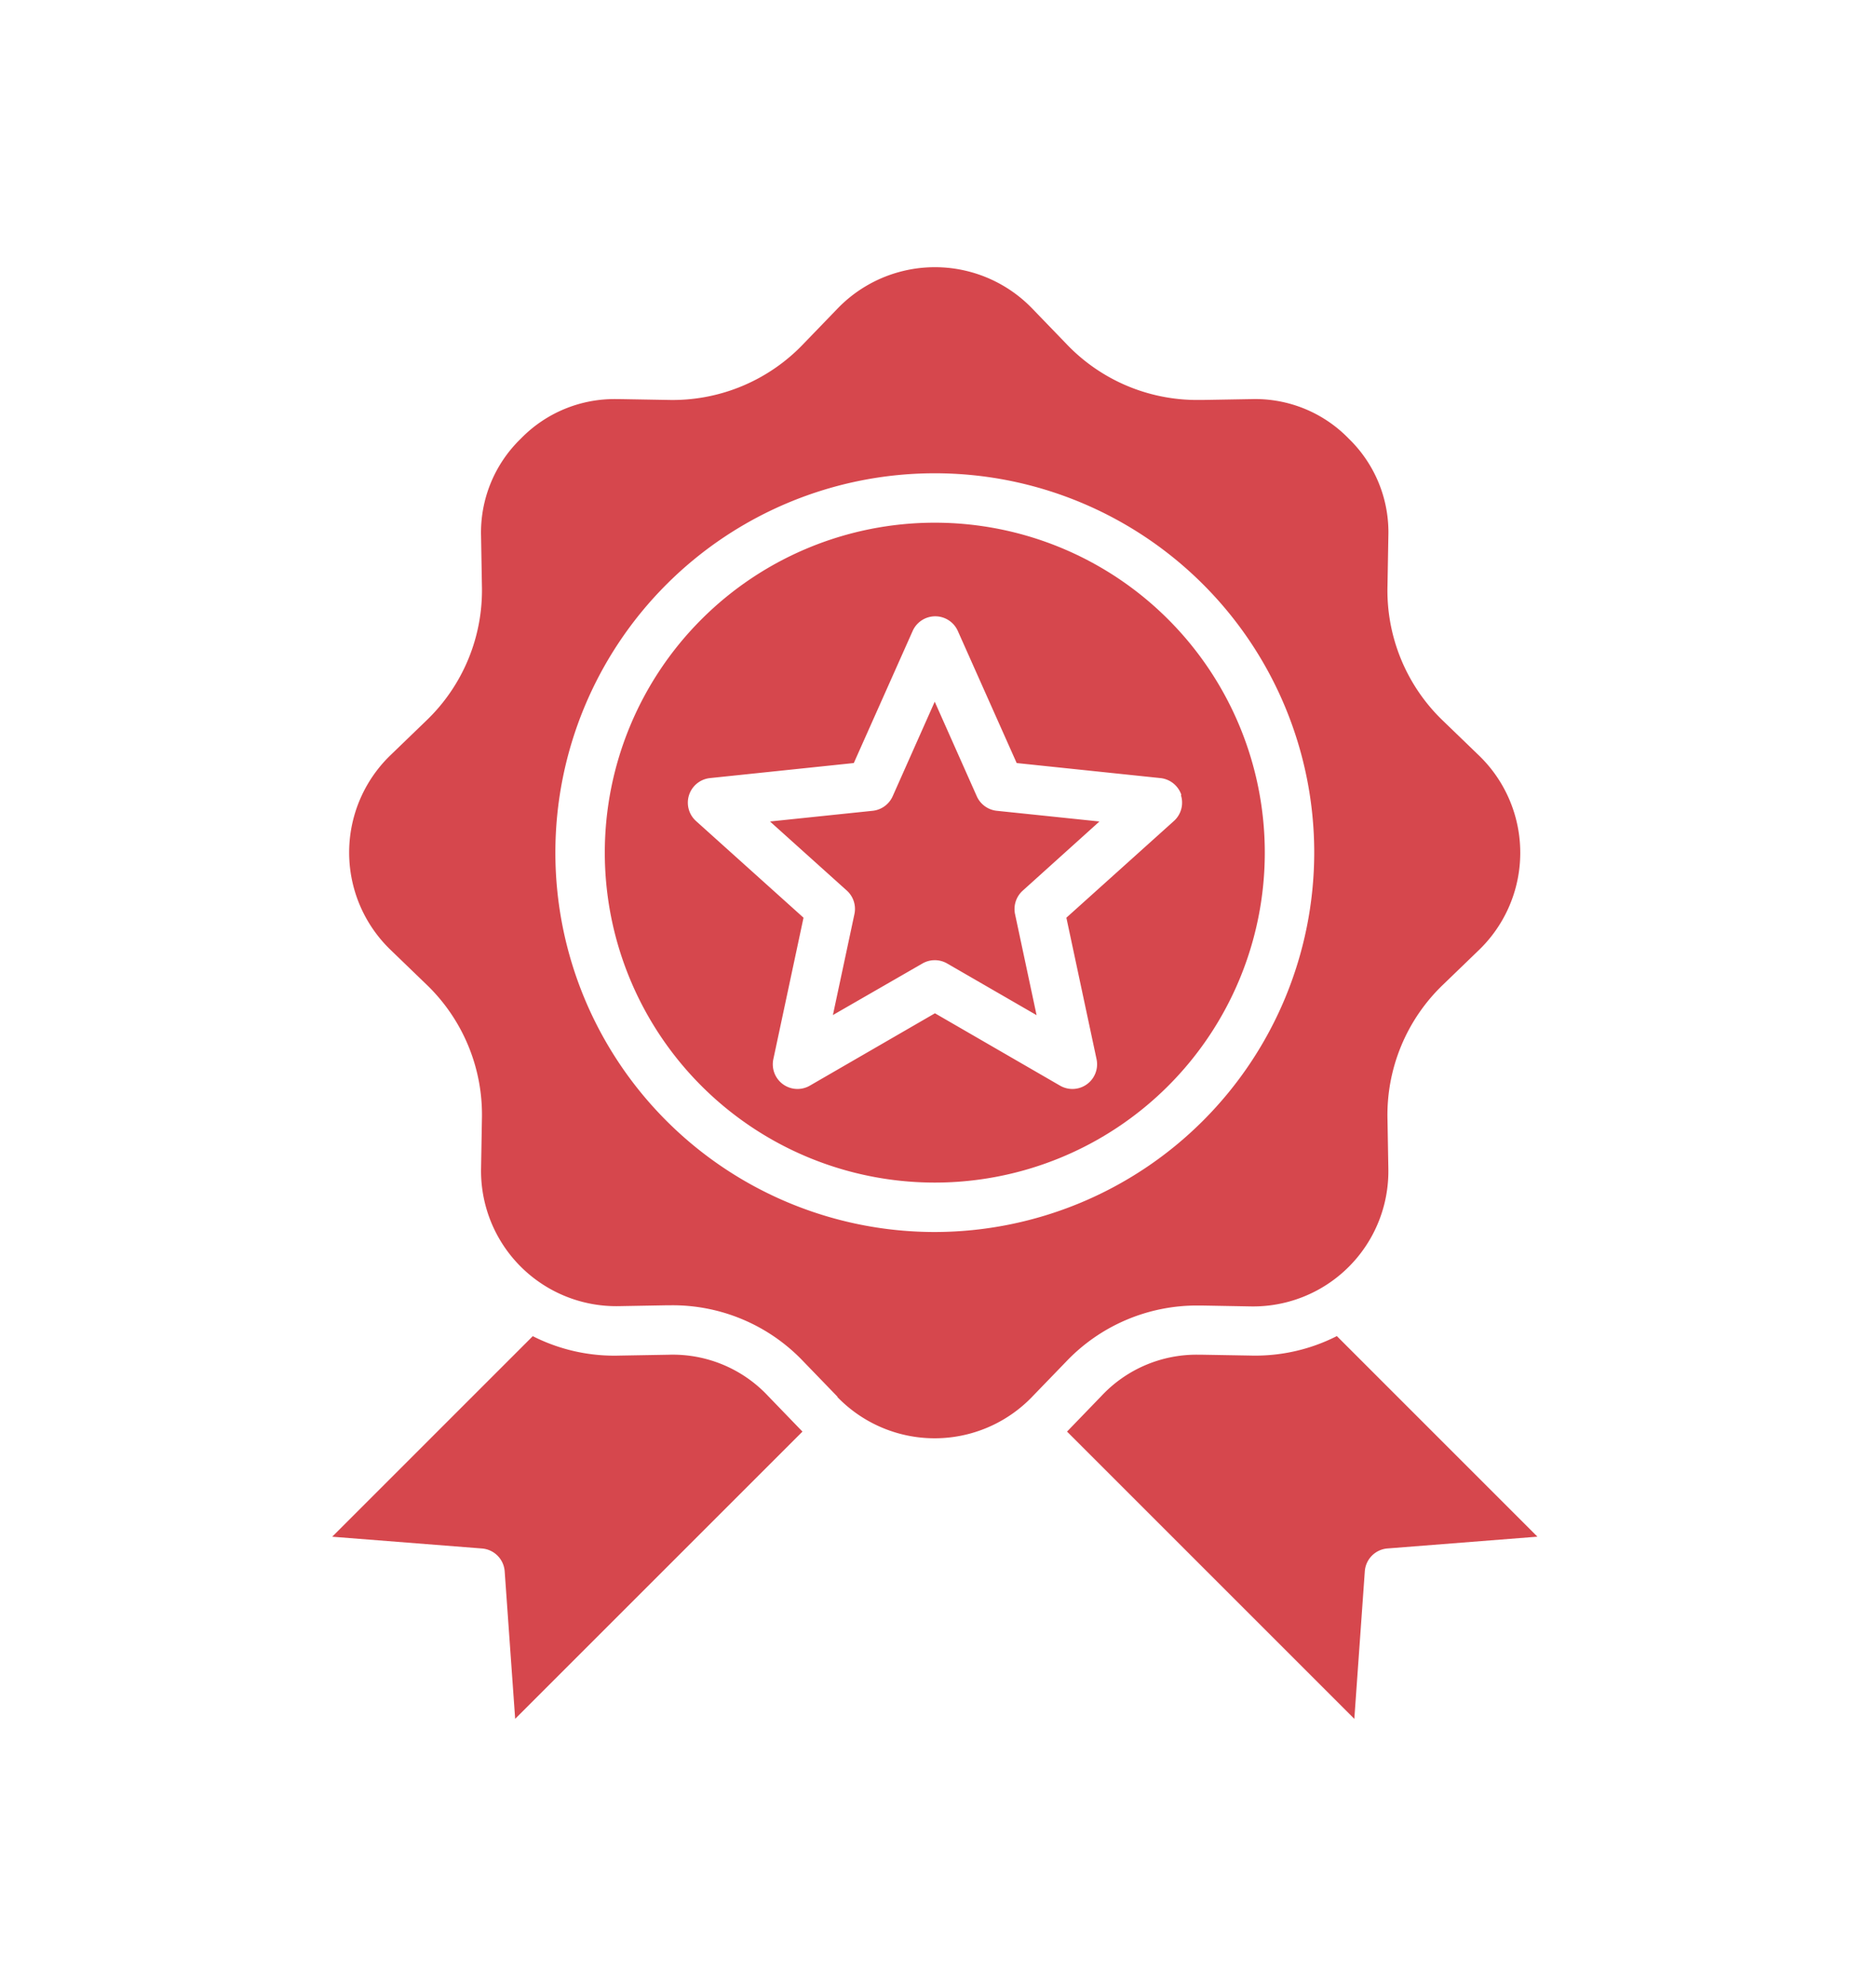 <svg xmlns="http://www.w3.org/2000/svg" width="51" height="54" viewBox="0 0 51 54">
  <g id="qualité" transform="translate(949 -2538)">
    <g id="Chercher_des_résultats_pour_Qualité_-_Flaticon-12_12_" data-name="Chercher des résultats pour Qualité - Flaticon-12 (12)" transform="translate(-983.457 2545.268)">
      <path id="Path_64361" data-name="Path 64361" d="M70.185,15.915A10.315,10.315,0,1,0,59.87,26.23,10.327,10.327,0,0,0,70.185,15.915ZM59.87,24.886a8.971,8.971,0,1,1,8.971-8.971A8.971,8.971,0,0,1,59.87,24.886ZM48.462,39.467l-.285-4.01a.671.671,0,0,0-.617-.622l-4.072-.32,5.453-5.453a4.89,4.89,0,0,0,2.36.528l1.329-.023a3.547,3.547,0,0,1,2.707,1.121l.923.956.013.012Zm8.764-8.757-.923-.955a4.9,4.9,0,0,0-3.6-1.533h-.1l-1.329.024a3.677,3.677,0,0,1-3.739-3.739l.023-1.329a4.908,4.908,0,0,0-1.531-3.7l-.956-.923a3.676,3.676,0,0,1,0-5.288l.956-.923a4.908,4.908,0,0,0,1.531-3.7l-.023-1.329A3.548,3.548,0,0,1,48.615,4.66a3.545,3.545,0,0,1,2.59-1.077h.072l1.329.023a4.911,4.911,0,0,0,3.7-1.531l.923-.956a3.676,3.676,0,0,1,5.288,0l.923.956a4.9,4.9,0,0,0,3.6,1.532h.1l1.329-.023A3.54,3.54,0,0,1,71.125,4.66,3.545,3.545,0,0,1,72.2,7.322l-.023,1.329a4.908,4.908,0,0,0,1.531,3.7l.956.923a3.676,3.676,0,0,1,0,5.288l-.956.923a4.907,4.907,0,0,0-1.531,3.7l.023,1.329a3.676,3.676,0,0,1-3.738,3.739l-1.329-.024h-.1a4.9,4.9,0,0,0-3.6,1.533l-.923.955a3.677,3.677,0,0,1-5.288,0Zm14.955,4.124,4.072-.32L70.8,29.06a4.895,4.895,0,0,1-2.36.529l-1.329-.023h-.073A3.538,3.538,0,0,0,64.4,30.688l-.923.956-.012.012,7.81,7.811.285-4.01a.671.671,0,0,1,.617-.623ZM66.56,14.349a.67.67,0,0,1-.19.706l-2.923,2.629.82,3.845a.671.671,0,0,1-.993.721l-3.4-1.967-3.4,1.967a.671.671,0,0,1-.993-.721l.82-3.845-2.923-2.629a.672.672,0,0,1,.38-1.167l3.91-.409,1.6-3.591a.672.672,0,0,1,1.228,0l1.6,3.591,3.909.409a.673.673,0,0,1,.569.461Zm-4.3,2.6a.672.672,0,0,0-.208.64l.585,2.745-2.431-1.405a.673.673,0,0,0-.672,0L57.1,20.331l.585-2.745a.673.673,0,0,0-.207-.64l-2.088-1.878,2.793-.291a.673.673,0,0,0,.544-.4l1.141-2.566,1.141,2.566a.672.672,0,0,0,.544.4l2.793.291Z" transform="translate(0)" fill="#d6474d" fill-rule="evenodd"/>
    </g>
    <rect id="Rectangle_3844" data-name="Rectangle 3844" width="51" height="54" transform="translate(-949 2538)" fill="none"/>
  </g>
</svg>
